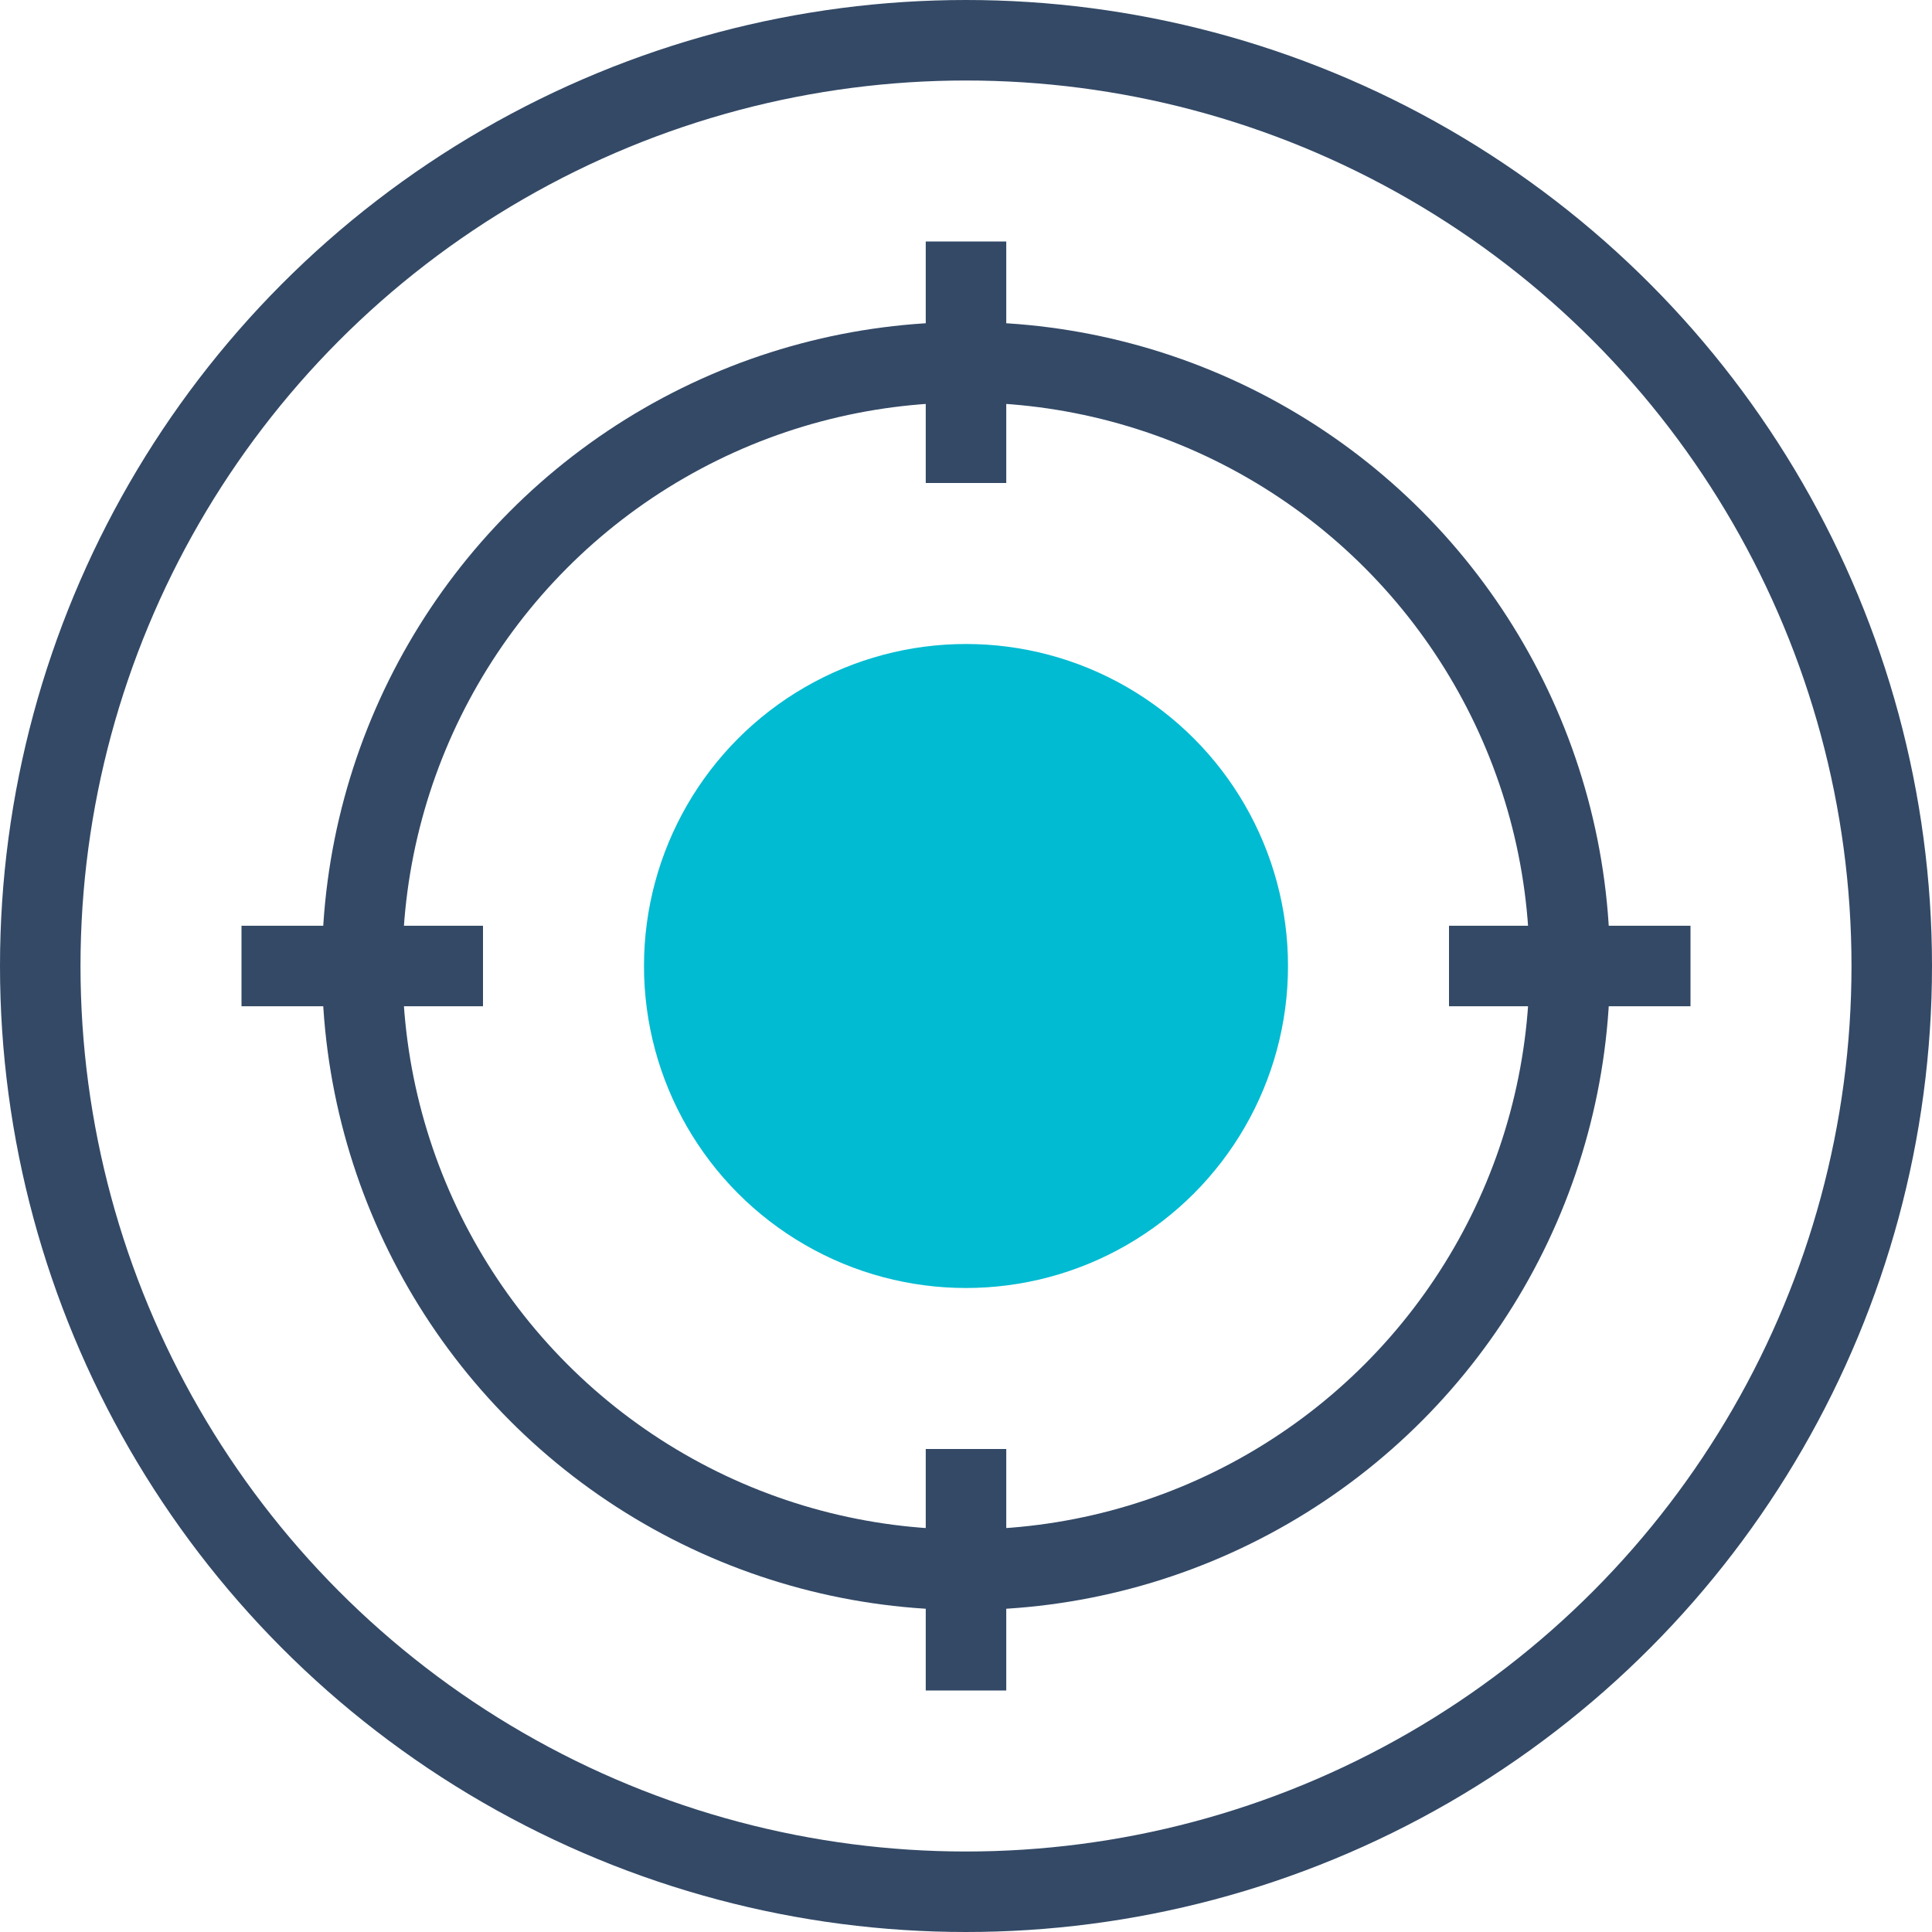 <?xml version="1.0" encoding="utf-8"?>
<!-- Generator: Adobe Illustrator 19.0.0, SVG Export Plug-In . SVG Version: 6.00 Build 0)  -->
<svg version="1.1" id="图层_1" xmlns="http://www.w3.org/2000/svg" xmlns:xlink="http://www.w3.org/1999/xlink" x="0px" y="0px"
	 viewBox="-396 274.3 48 48" style="enable-background:new -396 274.3 48 48;" xml:space="preserve">
<style type="text/css">
	.st0{fill:none;stroke:#334966;stroke-width:2;}
	.st1{fill:#334966;}
	.st2{fill:#00BBD2;}
</style>
<title>黑客定位-48x48</title>
<desc>Created with Sketch.</desc>
<g id="黑客定位-48x48">
	<circle id="Oval-7" class="st0" cx="-372" cy="298.3" r="23"/>
	<circle id="Oval-7_1_" class="st0" cx="-372" cy="298.3" r="15"/>
	<rect id="Rectangle-75" x="-373" y="280.3" class="st1" width="2" height="6"/>
	<rect id="Rectangle-75-Copy" x="-373" y="310.3" class="st1" width="2" height="6"/>
	<rect id="Rectangle-75-Copy-3" x="-360" y="297.3" class="st1" width="6" height="2"/>
	<rect id="Rectangle-75-Copy-4" x="-390" y="297.3" class="st1" width="6" height="2"/>
	<circle id="Oval-42" class="st2" cx="-372" cy="298.3" r="8"/>
</g>
</svg>
